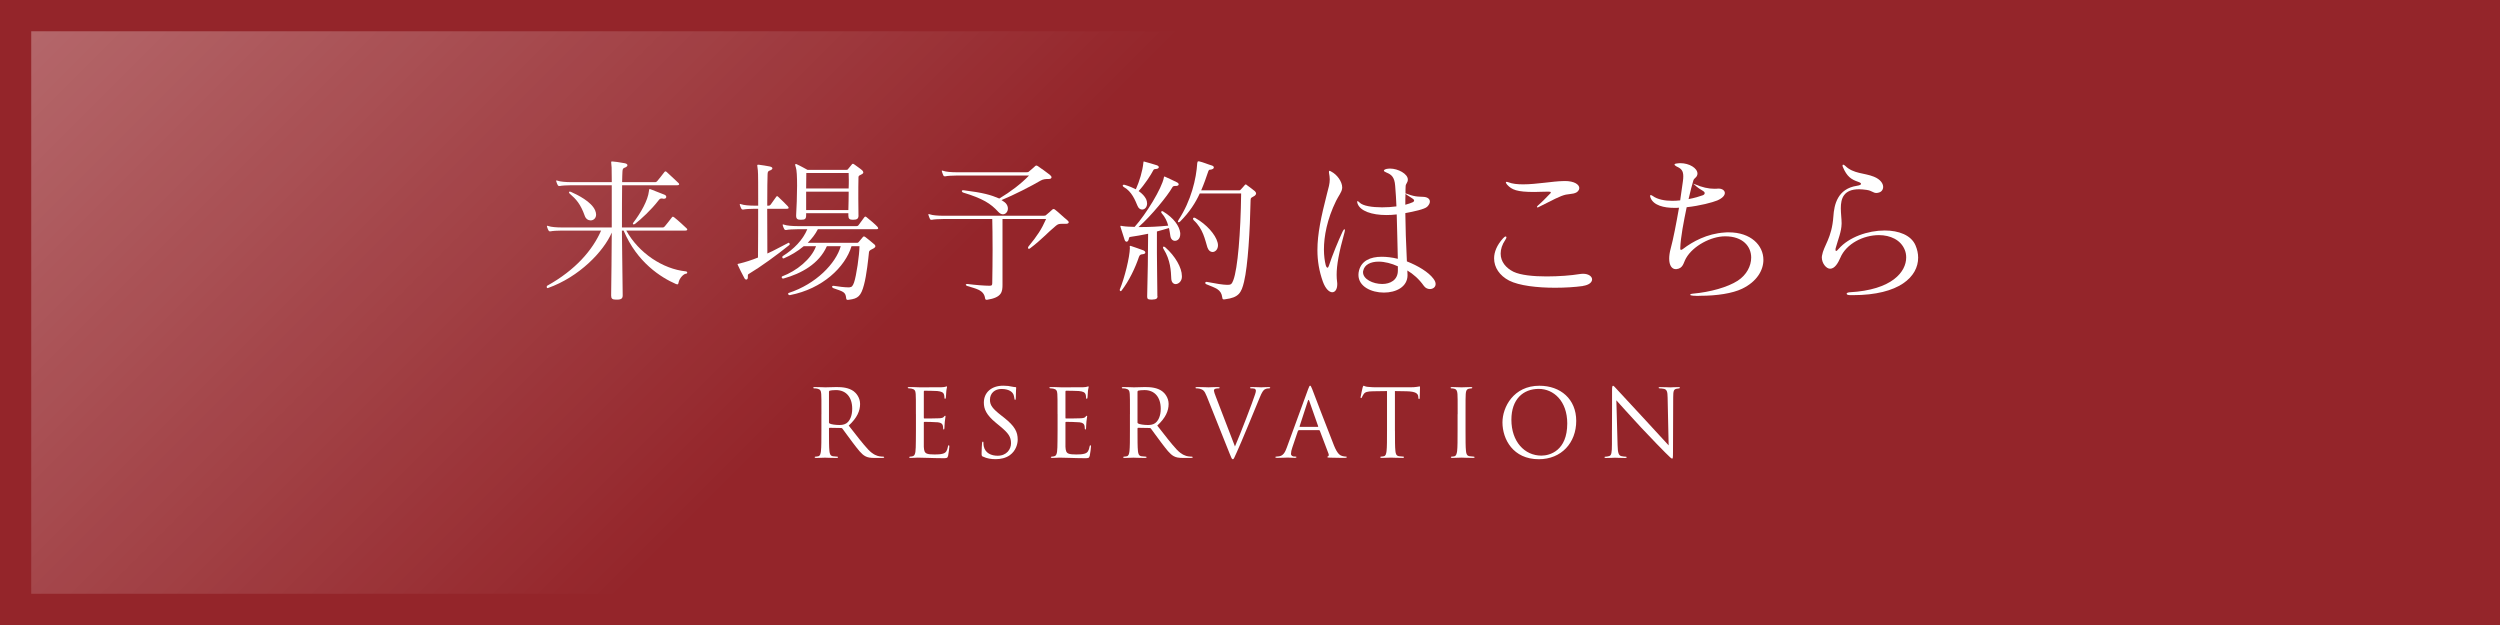 <?xml version="1.0" encoding="UTF-8"?>
<svg id="_レイヤー_2" data-name="レイヤー 2" xmlns="http://www.w3.org/2000/svg" xmlns:xlink="http://www.w3.org/1999/xlink" viewBox="0 0 610 152.5">
  <defs>
    <style>
      .cls-1 {
        fill: #94252a;
      }

      .cls-1, .cls-2, .cls-3 {
        stroke-width: 0px;
      }

      .cls-2 {
        fill: url(#_名称未設定グラデーション_10);
        opacity: .3;
      }

      .cls-3 {
        fill: #fff;
      }
    </style>
    <linearGradient id="_名称未設定グラデーション_10" data-name="名称未設定グラデーション 10" x1="122" y1="-106.75" x2="262.54" y2="33.79" gradientTransform="translate(228.75 381.25) rotate(-90)" gradientUnits="userSpaceOnUse">
      <stop offset="0" stop-color="#fff"/>
      <stop offset="1" stop-color="#fff" stop-opacity="0"/>
    </linearGradient>
  </defs>
  <g id="_ヘッダー" data-name="ヘッダー">
    <g>
      <rect class="cls-1" width="610" height="152.5"/>
      <rect class="cls-2" x="236.38" y="-221.12" width="137.25" height="594.75" transform="translate(381.25 -228.75) rotate(90)"/>
      <g>
        <path class="cls-3" d="m200.43,101.07c0-3.57,0-4.21-.05-4.94-.05-.78-.23-1.14-.98-1.3-.18-.05-.57-.07-.78-.07-.09,0-.18-.05-.18-.14,0-.14.11-.18.37-.18,1.03,0,2.47.07,2.58.07.25,0,1.99-.07,2.7-.07,1.44,0,2.97.14,4.19,1.01.57.41,1.58,1.53,1.58,3.11,0,1.69-.71,3.38-2.77,5.28,1.88,2.4,3.43,4.44,4.76,5.86,1.24,1.3,2.22,1.56,2.79,1.65.43.07.75.07.89.07.11,0,.21.07.21.14,0,.14-.14.18-.55.18h-1.62c-1.28,0-1.85-.11-2.45-.43-.98-.53-1.78-1.65-3.09-3.36-.96-1.26-2.04-2.79-2.49-3.38-.09-.09-.16-.14-.3-.14l-2.81-.05c-.11,0-.16.07-.16.18v.55c0,2.2,0,4,.11,4.96.07.66.21,1.17.89,1.26.32.05.82.09,1.03.09.14,0,.18.07.18.14,0,.11-.11.18-.37.18-1.26,0-2.7-.07-2.81-.07-.02,0-1.46.07-2.15.07-.25,0-.37-.05-.37-.18,0-.07.05-.14.18-.14.21,0,.48-.05.69-.09.46-.09.57-.59.66-1.26.11-.96.11-2.77.11-4.96v-4.03Zm1.83,1.99c0,.11.05.21.16.27.34.21,1.4.37,2.4.37.55,0,1.19-.07,1.72-.43.8-.55,1.4-1.78,1.4-3.52,0-2.86-1.51-4.57-3.96-4.57-.69,0-1.3.07-1.53.14-.11.05-.18.14-.18.27v7.48Z"/>
        <path class="cls-3" d="m223.48,101.07c0-3.57,0-4.21-.05-4.94-.05-.78-.23-1.14-.98-1.3-.16-.05-.46-.05-.66-.07-.16-.02-.3-.05-.3-.14,0-.14.11-.18.37-.18.53,0,1.14,0,2.58.07.16,0,4.71,0,5.24-.02.5-.02.92-.07,1.05-.14.14-.07.18-.09.25-.09s.09.09.09.21c0,.16-.14.44-.18,1.08-.02.34-.05.78-.09,1.37-.02.23-.09.39-.18.39-.14,0-.18-.11-.18-.3,0-.3-.05-.57-.11-.75-.16-.53-.64-.75-1.65-.85-.39-.05-2.88-.07-3.13-.07-.09,0-.14.07-.14.23v6.31c0,.16.02.23.14.23.3,0,3.11,0,3.64-.05.62-.05.92-.11,1.14-.39.11-.14.18-.23.27-.23.07,0,.11.05.11.18s-.11.53-.18,1.28c-.07.71-.07,1.23-.09,1.56-.02.23-.07.34-.16.34-.14,0-.16-.18-.16-.37,0-.21-.02-.43-.09-.64-.09-.34-.37-.66-1.19-.75-.62-.07-2.88-.11-3.27-.11-.11,0-.16.07-.16.16v2.01c0,.78-.02,3.43,0,3.91.05.94.18,1.44.75,1.67.39.16,1.01.21,1.9.21.69,0,1.44-.02,2.06-.21.73-.23.98-.71,1.17-1.69.05-.25.09-.34.21-.34.14,0,.14.18.14.34,0,.18-.18,1.74-.3,2.22-.16.59-.34.59-1.24.59-1.69,0-2.45-.05-3.34-.07-.92-.02-1.97-.07-2.86-.07-.55,0-1.1.09-1.69.07-.25,0-.37-.05-.37-.18,0-.07.11-.11.25-.14.23-.02.37-.02.53-.07.48-.11.78-.43.82-2.15.02-.89.05-2.06.05-4.09v-4.03Z"/>
        <path class="cls-3" d="m239.85,111.43c-.32-.16-.34-.25-.34-.87,0-1.14.09-2.06.11-2.42.02-.25.07-.37.18-.37.14,0,.16.07.16.25,0,.21,0,.53.07.85.34,1.69,1.85,2.33,3.39,2.33,2.2,0,3.27-1.58,3.27-3.04,0-1.58-.66-2.49-2.63-4.12l-1.03-.85c-2.42-1.99-2.97-3.41-2.97-4.96,0-2.45,1.83-4.12,4.73-4.12.89,0,1.56.09,2.13.23.43.09.62.11.8.11s.23.05.23.16-.09.87-.09,2.42c0,.37-.05.53-.16.53-.14,0-.16-.11-.18-.3-.02-.27-.16-.89-.3-1.14s-.75-1.21-2.86-1.21c-1.58,0-2.81.98-2.81,2.65,0,1.3.59,2.13,2.79,3.84l.64.5c2.7,2.13,3.34,3.54,3.34,5.38,0,.94-.37,2.68-1.94,3.8-.98.69-2.22.96-3.45.96-1.07,0-2.13-.16-3.06-.62Z"/>
        <path class="cls-3" d="m258.04,101.07c0-3.57,0-4.21-.05-4.94-.05-.78-.23-1.14-.98-1.3-.16-.05-.46-.05-.66-.07-.16-.02-.3-.05-.3-.14,0-.14.11-.18.37-.18.53,0,1.14,0,2.58.07.16,0,4.71,0,5.24-.02.5-.02.92-.07,1.05-.14.14-.07.18-.09.25-.09s.09.09.09.21c0,.16-.14.44-.18,1.08-.02.34-.05.78-.09,1.37-.02.23-.09.39-.18.39-.14,0-.18-.11-.18-.3,0-.3-.05-.57-.11-.75-.16-.53-.64-.75-1.65-.85-.39-.05-2.88-.07-3.13-.07-.09,0-.14.07-.14.23v6.31c0,.16.02.23.14.23.3,0,3.11,0,3.64-.05.62-.05.92-.11,1.14-.39.11-.14.18-.23.27-.23.07,0,.11.05.11.18s-.11.53-.18,1.28c-.07.71-.07,1.23-.09,1.56-.02.23-.07.34-.16.34-.14,0-.16-.18-.16-.37,0-.21-.02-.43-.09-.64-.09-.34-.37-.66-1.19-.75-.62-.07-2.88-.11-3.27-.11-.11,0-.16.07-.16.16v2.01c0,.78-.02,3.43,0,3.91.05.94.18,1.44.75,1.67.39.16,1.01.21,1.9.21.69,0,1.44-.02,2.06-.21.73-.23.98-.71,1.17-1.69.05-.25.09-.34.21-.34.14,0,.14.18.14.34,0,.18-.18,1.74-.3,2.22-.16.59-.34.59-1.24.59-1.69,0-2.45-.05-3.34-.07-.92-.02-1.97-.07-2.86-.07-.55,0-1.1.09-1.69.07-.25,0-.37-.05-.37-.18,0-.07.11-.11.25-.14.23-.02.37-.02.53-.07.48-.11.78-.43.82-2.15.02-.89.05-2.06.05-4.09v-4.03Z"/>
        <path class="cls-3" d="m275.71,101.07c0-3.57,0-4.21-.05-4.94-.05-.78-.23-1.14-.98-1.3-.18-.05-.57-.07-.78-.07-.09,0-.18-.05-.18-.14,0-.14.11-.18.37-.18,1.03,0,2.47.07,2.58.07.25,0,1.99-.07,2.7-.07,1.44,0,2.97.14,4.19,1.01.57.41,1.58,1.53,1.58,3.11,0,1.69-.71,3.38-2.77,5.28,1.88,2.4,3.43,4.44,4.76,5.86,1.24,1.3,2.22,1.56,2.79,1.65.43.07.75.07.89.07.11,0,.21.07.21.14,0,.14-.14.18-.55.18h-1.62c-1.28,0-1.85-.11-2.45-.43-.98-.53-1.78-1.65-3.09-3.36-.96-1.26-2.04-2.79-2.49-3.38-.09-.09-.16-.14-.3-.14l-2.81-.05c-.11,0-.16.07-.16.18v.55c0,2.2,0,4,.11,4.96.07.66.21,1.17.89,1.26.32.05.82.09,1.03.09.14,0,.18.07.18.14,0,.11-.11.18-.37.18-1.26,0-2.7-.07-2.81-.07-.02,0-1.46.07-2.15.07-.25,0-.37-.05-.37-.18,0-.07.05-.14.18-.14.21,0,.48-.05.69-.09.46-.09.57-.59.66-1.26.11-.96.11-2.77.11-4.96v-4.03Zm1.83,1.99c0,.11.05.21.16.27.34.21,1.4.37,2.4.37.55,0,1.19-.07,1.72-.43.8-.55,1.4-1.78,1.4-3.52,0-2.86-1.51-4.57-3.96-4.57-.69,0-1.3.07-1.53.14-.11.05-.18.14-.18.27v7.48Z"/>
        <path class="cls-3" d="m294.4,96.61c-.5-1.28-.85-1.53-1.65-1.76-.34-.09-.73-.09-.87-.09s-.18-.07-.18-.16c0-.14.23-.16.59-.16,1.1,0,2.33.07,2.61.07.23,0,1.21-.07,2.08-.07.41,0,.62.05.62.16s-.07.16-.23.16c-.25,0-.66.02-.87.11-.25.11-.3.3-.3.46,0,.21.21.82.46,1.46l4.67,12.15c1.33-3.06,4.39-11.05,4.9-12.69.11-.34.21-.66.21-.87,0-.18-.07-.41-.3-.53-.27-.09-.62-.09-.87-.09-.14,0-.25-.02-.25-.14,0-.14.14-.18.5-.18.91,0,1.97.07,2.24.07.14,0,1.12-.07,1.78-.07.25,0,.39.05.39.16s-.09.16-.27.16c-.16,0-.66,0-1.1.27-.3.21-.64.59-1.26,2.15-.25.64-1.4,3.39-2.56,6.2-1.4,3.34-2.42,5.81-2.95,6.93-.64,1.37-.73,1.74-.96,1.74-.27,0-.39-.32-.82-1.42l-5.6-14.02Z"/>
        <path class="cls-3" d="m316.92,104.98c-.11,0-.18.07-.23.18l-1.37,4.05c-.21.57-.32,1.12-.32,1.53,0,.46.43.66.82.66h.21c.23,0,.3.05.3.14,0,.14-.21.18-.41.18-.55,0-1.46-.07-1.72-.07s-1.51.07-2.58.07c-.3,0-.43-.05-.43-.18,0-.09.11-.14.32-.14.16,0,.37-.02.55-.05,1.05-.14,1.51-1.01,1.92-2.15l5.19-14.2c.27-.75.37-.89.5-.89s.23.11.5.82c.34.87,3.93,10.32,5.33,13.79.82,2.04,1.49,2.4,1.97,2.54.34.11.71.14.89.14.14,0,.25.02.25.14,0,.14-.21.18-.46.18-.34,0-2.01,0-3.59-.05-.43-.02-.69-.02-.69-.16,0-.09.07-.14.16-.16.14-.05.27-.25.14-.62l-2.13-5.63c-.05-.09-.09-.14-.21-.14h-4.92Zm4.62-.82c.11,0,.11-.07.09-.16l-2.17-6.18c-.11-.34-.23-.34-.34,0l-2.01,6.18c-.05.11,0,.16.07.16h4.37Z"/>
        <path class="cls-3" d="m340.37,105.1c0,2.2,0,4,.11,4.96.07.66.21,1.17.89,1.26.32.05.82.09,1.03.09.14,0,.18.07.18.14,0,.11-.11.18-.37.18-1.26,0-2.7-.07-2.81-.07s-1.56.07-2.24.07c-.25,0-.37-.05-.37-.18,0-.07.05-.14.18-.14.21,0,.48-.05.69-.09.46-.09.57-.59.66-1.26.11-.96.11-2.77.11-4.96v-9.68c-1.12.02-2.26.02-3.39.05-1.42.02-1.97.18-2.33.73-.25.39-.32.55-.39.71-.07.18-.14.23-.23.23-.07,0-.11-.07-.11-.21,0-.23.46-2.2.5-2.38.05-.14.14-.43.23-.43.16,0,.39.23,1.01.27.66.07,1.53.11,1.81.11h8.58c.73,0,1.26-.05,1.62-.11.34-.05.55-.11.64-.11.11,0,.11.14.11.27,0,.69-.07,2.26-.07,2.52,0,.21-.07.3-.16.3-.11,0-.16-.07-.18-.39,0-.09-.02-.16-.02-.25-.07-.69-.62-1.21-2.81-1.26-.96-.02-1.92-.02-2.88-.05v9.68Z"/>
        <path class="cls-3" d="m355.67,101.07c0-3.57,0-4.21-.05-4.94-.05-.78-.27-1.17-.78-1.28-.25-.07-.55-.09-.71-.09-.09,0-.18-.05-.18-.14,0-.14.11-.18.37-.18.75,0,2.2.07,2.31.07s1.56-.07,2.24-.07c.25,0,.37.05.37.18,0,.09-.09.14-.18.14-.16,0-.3.02-.57.07-.62.11-.8.5-.85,1.3-.05.73-.05,1.37-.05,4.94v4.03c0,2.2,0,4,.11,4.96.07.66.21,1.17.89,1.26.32.05.8.09.94.09.21,0,.27.07.27.14,0,.11-.09.18-.34.18-1.26,0-2.72-.07-2.84-.07s-1.56.07-2.24.07c-.25,0-.37-.05-.37-.18,0-.07.05-.14.25-.14.14,0,.39-.02.59-.07.46-.09.59-.62.69-1.28.11-.96.11-2.77.11-4.96v-4.03Z"/>
        <path class="cls-3" d="m366.6,103.06c0-3.71,2.7-8.94,9.01-8.94,5.15,0,8.99,3.25,8.99,8.58s-3.61,9.35-9.13,9.35c-6.27,0-8.87-4.87-8.87-8.99Zm15.81.27c0-5.49-3.34-8.44-6.95-8.44-3.82,0-6.68,2.52-6.68,7.52,0,5.33,3.2,8.76,7.32,8.76,2.06,0,6.31-1.19,6.31-7.85Z"/>
        <path class="cls-3" d="m393.32,104.98c0-8.26.05-5.28.02-9.72,0-.89.07-1.14.25-1.14s.57.5.8.73c.34.39,3.75,4.07,7.27,7.85,2.26,2.42,4.76,5.22,5.49,5.97l-.25-11.62c-.02-1.49-.18-1.99-.89-2.17-.41-.09-.78-.11-.98-.11-.25,0-.32-.07-.32-.16,0-.14.18-.16.46-.16,1.03,0,2.13.07,2.38.07s1.01-.07,1.94-.07c.25,0,.41.02.41.16,0,.09-.09.14-.25.16-.18.02-.32.05-.59.09-.64.14-.8.48-.8,2.06l-.05,13.36c0,1.51-.05,1.62-.21,1.62-.18,0-.46-.25-1.67-1.46-.25-.23-3.54-3.59-5.97-6.2-2.65-2.86-5.24-5.74-5.97-6.56l.3,10.96c.05,1.88.27,2.47.89,2.65.43.11.94.14,1.14.14.11,0,.18.05.18.14,0,.14-.14.18-.41.18-1.3,0-2.22-.07-2.42-.07s-1.17.07-2.2.07c-.23,0-.37-.02-.37-.18,0-.09.07-.14.18-.14.18,0,.59-.02.94-.14.57-.16.69-.82.69-2.9v-3.39Z"/>
      </g>
      <g>
        <path class="cls-3" d="m151.94,72c0,.8-.27,1.11-1.45,1.11h-.19c-.92,0-1.18-.27-1.18-.99v-.04c.04-4.88.15-10.52.15-15.33-1.98,4.58-7.86,10.79-15.6,13.54h-.08c-.15,0-.19-.15-.19-.27,0-.15.04-.27.11-.3,6.94-3.85,11.1-8.73,13.16-13.46h-9.57c-1.07,0-2.33.08-2.78.19h-.15c-.15,0-.23-.04-.34-.23-.11-.23-.27-.53-.34-.84,0-.08-.04-.11-.04-.19s.04-.11.11-.11.15.04.27.08c.61.23,1.98.34,3.28.34h12.16v-10.3h-9.91c-1.07,0-2.33.08-2.78.19h-.15c-.15,0-.23-.04-.34-.23-.11-.23-.27-.53-.34-.84,0-.08-.04-.11-.04-.19s.04-.11.11-.11.15.04.27.08c.61.23,1.98.34,3.28.34h9.91c0-2.06-.04-3.39-.04-3.55-.08-.76-.11-1.14-.11-1.3s.04-.19.15-.19h.19c.31,0,1.75.19,2.94.42.46.08.69.27.69.5,0,.19-.23.46-.72.61-.53.19-.46.65-.5.99-.04.38-.04,1.26-.08,2.52h8.08c.19,0,.38-.11.5-.27.57-.69,1.18-1.45,1.75-2.21.08-.11.19-.15.27-.15s.15.04.27.15c.99.88,2.36,2.21,2.86,2.67.15.11.19.23.19.34s-.15.23-.5.23h-13.42c-.04,2.56-.04,6.06-.04,10.3h9.95c.19,0,.38-.11.5-.27.57-.69,1.18-1.45,1.75-2.21.08-.11.15-.15.23-.15s.19.08.31.15c.99.76,2.52,2.21,3.01,2.67.15.11.19.23.19.34s-.15.23-.5.23h-14.38c3.05,5.49,8.92,9.38,14.53,9.95.23.04.34.15.34.31,0,.11-.11.27-.34.27-.53.04-1.6,1.07-1.79,2.21-.04.23-.08.38-.31.38-.08,0-.19-.04-.31-.08-3.66-1.6-9.49-5.26-12.77-13.04h-.42c.04,4.88.15,10.64.19,15.67v.08Zm-9.27-19.37c-1.03-2.86-2.06-4-3.66-5.38-.11-.11-.19-.23-.19-.34,0-.08.04-.15.19-.15.08,0,.19,0,.34.08,1.56.69,4.96,2.36,5.87,4.5.15.38.23.72.23,1.03,0,.88-.65,1.41-1.33,1.41-.57,0-1.18-.34-1.45-1.14Zm19.37-4.12c-.08,0-.15,0-.23-.04-.15-.04-.27-.04-.38-.04-.38,0-.53.19-.8.53-1.72,2.25-4.31,4.61-5.64,5.64-.15.11-.27.15-.38.15s-.19-.04-.19-.15c0-.08.04-.15.11-.27,1.83-2.4,3.55-5.41,3.81-7.7.04-.19,0-.5.19-.5.08,0,.11,0,.19.04,1.14.46,2.59,1.03,3.39,1.33.31.11.46.34.46.53,0,.27-.19.46-.53.46Z"/>
        <path class="cls-3" d="m182.48,67.61c0,.38-.15.61-.38.61-.19,0-.38-.15-.5-.42-.53-.95-1.26-2.44-1.53-3.05-.08-.15-.11-.23-.11-.27,0-.11.19-.11.53-.19,1.41-.34,2.94-.84,4.46-1.45.04-3.74.04-8.12.04-11.9h-.84c-1.07,0-2.33.08-2.78.19h-.15c-.15,0-.23-.04-.34-.23-.11-.23-.27-.53-.34-.84,0-.08-.04-.11-.04-.19s.04-.11.11-.11.15.04.27.08c.61.23,1.98.34,3.28.34h.84c0-4.46,0-7.97-.08-8.58-.08-.65-.15-1.03-.15-1.22,0-.15.04-.19.19-.19h.19c.95.11,1.79.27,2.63.42.46.08.69.27.69.46s-.23.42-.72.57c-.5.19-.42.61-.46.95-.04.65-.08,3.7-.08,7.59h.34c.19,0,.31-.04.5-.27.3-.42,1.07-1.49,1.33-1.87.08-.11.15-.19.23-.19s.19.08.3.19c.61.57,1.87,1.79,2.29,2.25.15.19.23.31.23.42,0,.15-.15.23-.5.23h-4.73c0,3.39.04,7.36.04,10.91,1.75-.76,3.47-1.79,5.11-2.59,0,0,.04-.04.08-.04.11,0,.27.19.27.34,0,.08-.04.15-.11.23-2.97,2.4-7.09,5.38-9.65,6.9-.27.15-.46.23-.46.53v.38Zm24.79,2.48c.53,0,.8-.27,1.11-1.14.57-1.6,1.33-6.79,1.33-8.88h-1.94c-1.53,5.11-7.09,10.41-15.02,11.94h-.08c-.23,0-.38-.19-.38-.34,0-.08.08-.15.15-.19,6.67-2.17,11.52-7.21,12.7-11.4h-3.39c-1.91,4.31-6.22,6.67-10.6,7.89h-.11c-.19,0-.31-.19-.31-.34,0-.08.04-.15.11-.19,3.55-1.33,7.13-4.23,8.27-7.36h-3.01c-1.49,1.26-3.2,2.25-4.8,2.94-.08.04-.11.04-.15.04-.19,0-.27-.15-.27-.34,0-.08.04-.19.11-.23,2.71-1.68,4.92-3.97,5.99-6.56h-2.36c-1.07,0-2.33.08-2.78.19h-.15c-.15,0-.23-.04-.34-.23-.11-.23-.27-.53-.34-.84,0-.08-.04-.11-.04-.19s.04-.11.11-.11.15.04.27.08c.61.23,1.98.34,3.28.34h14.38c.19,0,.34-.04.5-.27.27-.38,1.11-1.49,1.37-1.87.08-.11.19-.19.27-.19.11,0,.19.08.34.19.61.5,2.17,1.79,2.56,2.25.15.19.23.31.23.42,0,.15-.15.23-.5.23h-14.22c-.61,1.22-1.49,2.33-2.48,3.32h12.05c.19,0,.27-.04.42-.23.27-.3.8-.92.99-1.18.08-.11.15-.15.27-.15.08,0,.19.04.34.15.42.31,1.64,1.3,2.06,1.68.27.19.38.38.38.57,0,.15-.11.31-.34.46-.61.38-1.14.42-1.22.99-.15,1.49-.57,5.57-1.22,7.97-.72,2.71-1.45,3.36-3.62,3.62-.11,0-.23.04-.31.04-.31,0-.38-.11-.42-.46-.15-1.49-.72-1.56-3.13-2.4-.19-.08-.31-.23-.31-.34s.11-.23.31-.23h.11c1.22.19,2.63.38,3.74.38h.11Zm2.21-17.54c0,.84-.38,1.07-1.33,1.07h-.08c-.76,0-1.07-.23-1.07-1.03v-.57h-10.3v.46c0,.95-.27,1.14-1.26,1.14h-.15c-.69,0-1.03-.23-1.03-.95v-.19c.11-1.91.23-4.77.23-7.21,0-2.1-.08-3.85-.31-4.46-.11-.31-.15-.5-.15-.61,0-.15.04-.19.15-.19.08,0,.19.04.31.11.65.27,2.55,1.33,2.55,1.33h9.38c.34,0,.46-.08.53-.23.19-.23.69-.84.88-1.07.08-.11.15-.19.27-.19.08,0,.19.04.34.15.5.38,1.53,1.07,1.94,1.45.15.15.27.34.27.5s-.11.34-.46.5c-.46.27-.72.27-.72.69-.04,1.33-.04,3.24-.04,5.15,0,1.41.04,2.82.04,4.04v.11Zm-12.74-10.33c0,1.11-.04,2.25-.04,3.77h10.37c.04-.76.04-1.45.04-2.06s-.04-1.18-.04-1.72h-10.33Zm-.04,4.54v4.5h10.3c.04-1.41.08-3.09.08-4.5h-10.37Z"/>
        <path class="cls-3" d="m259.15,54.61c-.65,0-.99.04-1.49.46-2.17,1.79-3.32,3.24-6.33,5.53-.11.08-.19.11-.27.11-.15,0-.23-.08-.23-.23,0-.11.04-.23.15-.38,2.14-2.59,3.17-4.19,4.27-6.67h-10.64v15.98c0,1.75-.11,3.17-3.77,3.74h-.11c-.27,0-.34-.15-.38-.42-.31-2.06-2.36-2.29-4.31-2.94-.27-.08-.38-.23-.38-.34,0-.08.08-.15.31-.15h.15c1.75.23,4.16.42,5.3.42.65,0,.69-.19.69-.76.04-2.44.08-5.3.08-7.97,0-3.24-.04-6.14-.08-7.55h-11.94c-1.07,0-2.33.08-2.78.19h-.15c-.15,0-.27-.04-.34-.23-.15-.27-.23-.57-.34-.88-.04-.08-.04-.11-.04-.19s.04-.11.11-.11.15.04.27.08c.61.23,1.91.34,3.28.34h24.48c.34,0,.46-.04.65-.23.53-.46.99-.8,1.49-1.3.08-.08.19-.11.27-.11s.19.04.31.11c.92.69,2.14,1.91,2.97,2.55.27.23.42.42.42.57,0,.23-.23.38-.69.38h-.92Zm-25.7-11.78c-1.07,0-2.33.08-2.78.19h-.15c-.15,0-.27-.04-.34-.23-.15-.27-.23-.57-.34-.88-.04-.08-.04-.11-.04-.19s.04-.11.11-.11.15.04.27.08c.61.23,1.91.34,3.28.34h17.01c.34,0,.46-.04.65-.23.53-.46.99-.8,1.49-1.3.08-.08.19-.11.27-.11s.19.04.3.11c.92.61,2.14,1.49,2.97,2.14.27.23.42.42.42.61,0,.27-.23.42-.69.42-.76,0-1.33.04-1.94.38-2.25,1.33-6.52,3.51-9.57,4.77.53.31.92.65,1.03.76.38.42.53.88.53,1.3,0,.76-.53,1.41-1.22,1.41-.34,0-.76-.19-1.14-.61-1.83-2.02-3.77-3.24-8.54-4.69-.23-.08-.34-.23-.34-.38,0-.11.08-.19.34-.19h.11c4.84.61,6.63,1.14,8.69,2.02,2.75-1.64,5.34-3.62,7.25-5.61h-17.62Z"/>
        <path class="cls-3" d="m275.69,60.48c0-.11-.04-.23-.04-.31,0-.11.04-.19.15-.19.04,0,.11.04.15.04.88.27,2.17.76,2.94,1.03.34.11.57.34.57.57,0,.19-.19.38-.72.42-.38.04-.65.11-.84.65-.88,2.63-2.4,5.83-4.23,8.2-.08.11-.15.15-.23.15-.11,0-.23-.15-.23-.31,0-.04.04-.11.04-.15,1.14-2.75,2.4-7.82,2.44-10.07v-.04Zm6.75,11.74c0,.61-.23.84-1.3.88h-.31c-.76,0-.92-.23-.92-.69v-.19c.11-4.73.23-10.18.23-15.18-1.56.34-3.05.57-4.31.76-.42.04-.34.34-.42.57-.08.38-.31.61-.5.61s-.38-.11-.5-.46c-.3-.99-.76-2.33-.99-3.09-.04-.08-.04-.15-.04-.23s.04-.11.11-.11c.11,0,.31.08.46.08.92.15,1.87.15,2.9.19,2.82-3.13,6.64-9.42,7.13-12.01.04-.15,0-.27.15-.27.04,0,.08,0,.15.04.92.38,2.33,1.11,2.9,1.37.3.15.42.34.42.5,0,.19-.19.34-.53.38-.69,0-.84,0-1.07.42-1.07,1.91-5.03,6.83-8.2,9.61h.8c1.94,0,4.08-.11,6.44-.34-.27-1.07-.76-2.1-1.6-3.05-.08-.11-.11-.19-.11-.27,0-.15.08-.23.23-.23.08,0,.15.04.23.08,2.63,1.6,4,3.58,4.19,5.26v.27c0,1.07-.61,1.64-1.3,1.64-.5,0-.99-.38-1.11-1.18-.11-.65-.19-1.3-.34-1.94-.95.31-2.02.57-2.94.84v5.3c0,3.66.11,7.4.11,10.3v.15Zm-2.82-23.72c.19.42.27.8.27,1.14,0,.92-.57,1.49-1.22,1.49-.42,0-.88-.27-1.14-.95-.53-1.26-1.37-3.47-3.32-4.54-.15-.08-.27-.23-.27-.34s.11-.23.31-.23c.04,0,.11,0,.19.04,1.07.31,1.94.69,2.71,1.07.88-1.94,1.64-4.5,1.83-6.44.04-.19,0-.34.15-.34,0,0,.08.04.11.04,1.18.31,2.14.61,3.01.88.34.11.5.31.5.46,0,.19-.15.34-.46.42-.69.11-.72,0-.95.46-.46.92-2.02,3.36-3.51,4.96.88.61,1.49,1.3,1.79,1.91Zm8.77,18.99c0,1.14-.84,1.83-1.53,1.83-.53,0-1.03-.42-1.07-1.33-.08-1.87-.19-4.54-1.87-7.21-.11-.15-.15-.31-.15-.42s.08-.19.19-.19.23.08.38.19c2.44,2.14,4.04,5,4.04,6.98v.15Zm11.17,2.02c.84,0,1.03-.27,1.37-1.14,1.07-2.78,1.79-11.52,1.91-21.16h-10.1c-1.03,2.25-2.48,4.54-4.77,6.83-.15.15-.31.19-.42.19-.08,0-.15-.04-.15-.15,0-.08.08-.23.19-.46,3.05-4.65,4.31-9.99,4.54-13.84.11-.23.04-.42.27-.42h.15c1.03.23,2.1.72,3.17,1.03.27.08.46.27.46.46,0,.27-.27.5-.95.57h-.08c-.15,0-.23.19-.31.34-.53,1.56-1.07,3.13-1.75,4.69h9.27c.19,0,.27-.04.42-.23.19-.23.8-.84.95-1.07.08-.08.15-.15.23-.15.11,0,.19.08.31.19.42.31,1.49,1.07,1.91,1.45.19.19.31.38.31.53,0,.27-.19.5-.42.65-.61.38-.92.38-.92.95-.15,7.51-.65,16.02-1.6,19.98-.65,2.75-1.33,3.85-4.58,4.27-.11,0-.23.04-.31.04-.31,0-.38-.11-.42-.46-.27-2.06-1.64-2.29-3.89-3.24-.19-.08-.27-.19-.27-.31,0-.15.11-.27.3-.27h.08c2.14.42,4.04.72,4.92.72h.19Zm-8.47-16.13c0-.15.11-.27.27-.27.11,0,.23.04.34.11,2.71,1.53,4.88,4,5.38,5.91.08.27.11.5.11.72,0,1.03-.69,1.64-1.33,1.64-.5,0-.99-.34-1.26-1.14-.57-1.83-1.03-4.5-3.32-6.6-.11-.15-.19-.27-.19-.38Z"/>
        <path class="cls-3" d="m324.26,41.95c0-.19.04-.27.15-.27s.23.08.42.19c1.41.72,2.67,2.44,2.67,3.89,0,.11-.04.23-.04.34-.11.8-.88,1.75-1.45,2.9-2.21,4.5-2.97,8.69-2.97,11.86,0,1.53.19,2.82.42,3.77.11.42.27.69.46.69.11,0,.19-.11.31-.42.84-2.59,2.33-6.18,3.36-8.39.19-.38.34-.57.46-.57.08,0,.11.08.11.23,0,.11-.04.27-.08.46-1.41,5.03-1.94,8.12-1.94,10.41,0,.61.04,1.18.11,1.72.04.23.04.42.04.61,0,1.22-.53,1.94-1.22,1.94-.72,0-1.64-.8-2.29-2.59-.92-2.59-1.33-5.07-1.33-7.7,0-3.97.92-8.2,2.29-13.57.46-1.72.72-2.63.72-3.7,0-.5-.08-.99-.19-1.6v-.19Zm19.18,25.17c0,2.9-2.82,4.27-5.76,4.27-3.09,0-6.22-1.49-6.22-4.31,0-.34.04-.72.15-1.11.61-2.29,2.67-3.32,5.53-3.32,1.18,0,2.52.15,3.93.5-.11-3.81-.15-7.36-.27-10.83-.88.11-1.72.15-2.52.15-3.58,0-6.37-.99-7.02-2.75-.08-.23-.11-.38-.11-.5s.04-.15.08-.15c.11,0,.27.11.5.34.8.84,3.09,1.18,5.49,1.18,1.22,0,2.44-.08,3.51-.23-.08-1.64-.15-3.32-.31-5.03-.15-2.14-.95-2.75-2.06-3.2-.46-.19-.69-.34-.69-.5s.23-.31.69-.42c.27-.04.53-.08.8-.08,1.98,0,4.35,1.3,4.35,2.67v.04c0,.69-.5.99-.53,1.53-.04.53-.04,1.11-.04,1.64v.19s.27.04.65.19c1.83.72,3.01.57,3.85.65.92.08,1.45.53,1.45,1.14,0,.38-.19.8-.65,1.26-.61.61-3.28,1.18-5.34,1.56.04,3.43.15,7.21.38,11.78,2.71,1.07,5.26,2.59,6.48,4.23.38.5.53.92.53,1.3,0,.76-.65,1.22-1.41,1.22-.5,0-1.07-.23-1.45-.76-1.22-1.72-2.59-2.9-4.04-3.77,0,.23.04.69.04.95v.15Zm-2.36-2.14c-1.56-.72-3.24-1.14-4.69-1.14-1.94,0-3.47.72-3.77,2.25-.04.11-.04.23-.04.34,0,1.68,2.4,2.86,4.69,2.86,1.94,0,3.81-.95,3.81-3.28v-1.03Zm3.62-15.63c.23-.11.34-.27.34-.42s-.11-.31-.3-.42c-.38-.3-.84-.53-1.3-.84-.3-.19-.5-.38-.5-.38-.04.88-.04,1.72-.04,2.67.69-.19,1.41-.42,1.79-.61Z"/>
        <path class="cls-3" d="m386.22,69.79c-1.94.27-4.35.42-6.79.42-4.31,0-8.77-.5-11.21-1.75-2.33-1.22-3.66-3.2-3.66-5.42,0-1.56.69-3.24,2.17-4.88.27-.31.5-.46.65-.46.11,0,.19.08.19.19,0,.15-.08.34-.23.57-.84,1.22-1.18,2.36-1.18,3.43,0,1.98,1.3,3.51,3.13,4.42,1.75.84,4.88,1.14,8.08,1.14,2.97,0,5.99-.23,8.01-.57.31-.04.61-.08.88-.08,1.41,0,2.21.69,2.21,1.37s-.69,1.37-2.25,1.6Zm-4.38-25.62c2.33,0,3.51.88,3.51,1.72,0,.11-.04.27-.08.38-.5,1.14-2.06.99-3.2,1.22-1.41.31-3.24,1.33-6.6,3.01-.11.08-.23.11-.31.11-.11,0-.15-.04-.15-.11s.08-.23.27-.38c1.11-.95,2.06-1.98,2.78-2.71.23-.19.34-.34.34-.46s-.15-.19-.5-.19h-.15c-1.3,0-2.44.08-3.39.08-4.23,0-5.49-.53-6.63-1.79-.19-.27-.31-.42-.31-.53s.08-.15.19-.15.27.04.46.11c.95.38,2.21.5,3.58.5,3.24,0,7.24-.76,9.8-.8h.38Z"/>
        <path class="cls-3" d="m414.55,72.19c-.46,0-.95,0-1.45-.04-.46-.04-.69-.11-.69-.23s.19-.23.69-.27c4.19-.38,8.43-1.56,10.91-3.16,2.17-1.41,3.28-3.62,3.28-5.64,0-2.71-2.02-5.19-6.33-5.19h-.04c-3.43,0-7.82,2.33-9.53,5.34-.65,1.11-.65,2.48-2.36,2.67h-.15c-.92,0-1.6-.88-1.6-2.56,0-.69.11-1.52.38-2.52.61-2.21,1.37-6.18,2.02-9.91-.38.04-.76.04-1.14.04-2.55,0-5.07-.61-5.8-2.44-.08-.19-.11-.38-.11-.5s.04-.19.15-.19.27.08.5.23c1.14.84,2.9,1.18,4.77,1.18.61,0,1.26-.04,1.91-.11.27-1.75.5-3.36.65-4.54.08-.53.11-.95.11-1.33,0-1.41-.53-1.91-1.64-2.4-.31-.19-.5-.34-.5-.46s.15-.23.53-.27c.31-.04.61-.08.88-.08,2.21,0,4.19,1.22,4.19,2.55,0,.08,0,.19-.04.27-.15.72-.76.8-.95,1.37-.31.95-.72,2.63-1.18,4.58,1.45-.27,2.71-.65,3.51-.95.27-.11.42-.3.42-.5s-.11-.34-.34-.5c-.84-.5-1.22-.72-2.17-1.56-.15-.11-.23-.19-.23-.23.04,0,.15.04.34.11,1.75.76,3.32,1.11,4.8,1.11.27,0,.57,0,.84-.04h.19c.84,0,1.49.46,1.49,1.07,0,.57-.53,1.26-1.87,1.83-1.11.46-4.23,1.3-7.44,1.64-.72,3.47-1.49,7.4-1.56,9.95v.15c0,.23.08.31.19.31s.31-.08.53-.27c2.25-1.72,5.8-3.7,10.1-3.97.34-.04.65-.04.99-.04,5.45,0,8.47,3.2,8.47,6.71,0,2.59-1.64,5.34-5.19,7.05-2.36,1.14-6.18,1.72-10.18,1.72h-.34Z"/>
        <path class="cls-3" d="m451.3,72c-.46,0-.72-.15-.72-.34,0-.15.23-.3.69-.34,10.45-.57,13.84-5.03,13.84-8.5,0-.65-.11-1.26-.34-1.83-.99-2.48-3.55-3.62-6.33-3.62-3.74,0-7.97,2.06-9.42,5.57-.53,1.22-1.33,2.63-2.48,2.63-.92,0-2.02-1.3-2.02-2.78,0-.11.04-.27.04-.38.42-2.52,2.4-4.23,2.78-9.57.19-2.94,1.03-6.79,5.76-7.51.69-.11.99-.27.99-.46s-.23-.34-.69-.5c-1.68-.57-2.75-1.26-3.74-3.62-.08-.15-.08-.27-.08-.38s.04-.19.15-.19.3.08.53.31c1.98,1.94,4.65,1.68,6.98,2.63,1.6.65,2.25,1.68,2.25,2.48,0,.69-.42,1.26-1.14,1.41-.19.04-.34.08-.5.08-.84,0-1.07-.57-2.44-.76-.65-.08-1.26-.15-1.79-.15-3.81,0-4.46,2.29-4.46,4.61,0,1.3.19,2.63.19,3.58v.23c-.04,1.98-.84,3.74-1.41,5.83-.08.19-.08.38-.08.5,0,.19.04.31.15.31s.34-.15.61-.5c2.52-2.9,7.17-4.5,11.25-4.5,3.43,0,6.44,1.14,7.51,3.62.42.99.65,1.98.65,3.01,0,4.61-4.54,9.15-15.94,9.15h-.8Z"/>
      </g>
    </g>
  </g>
</svg>